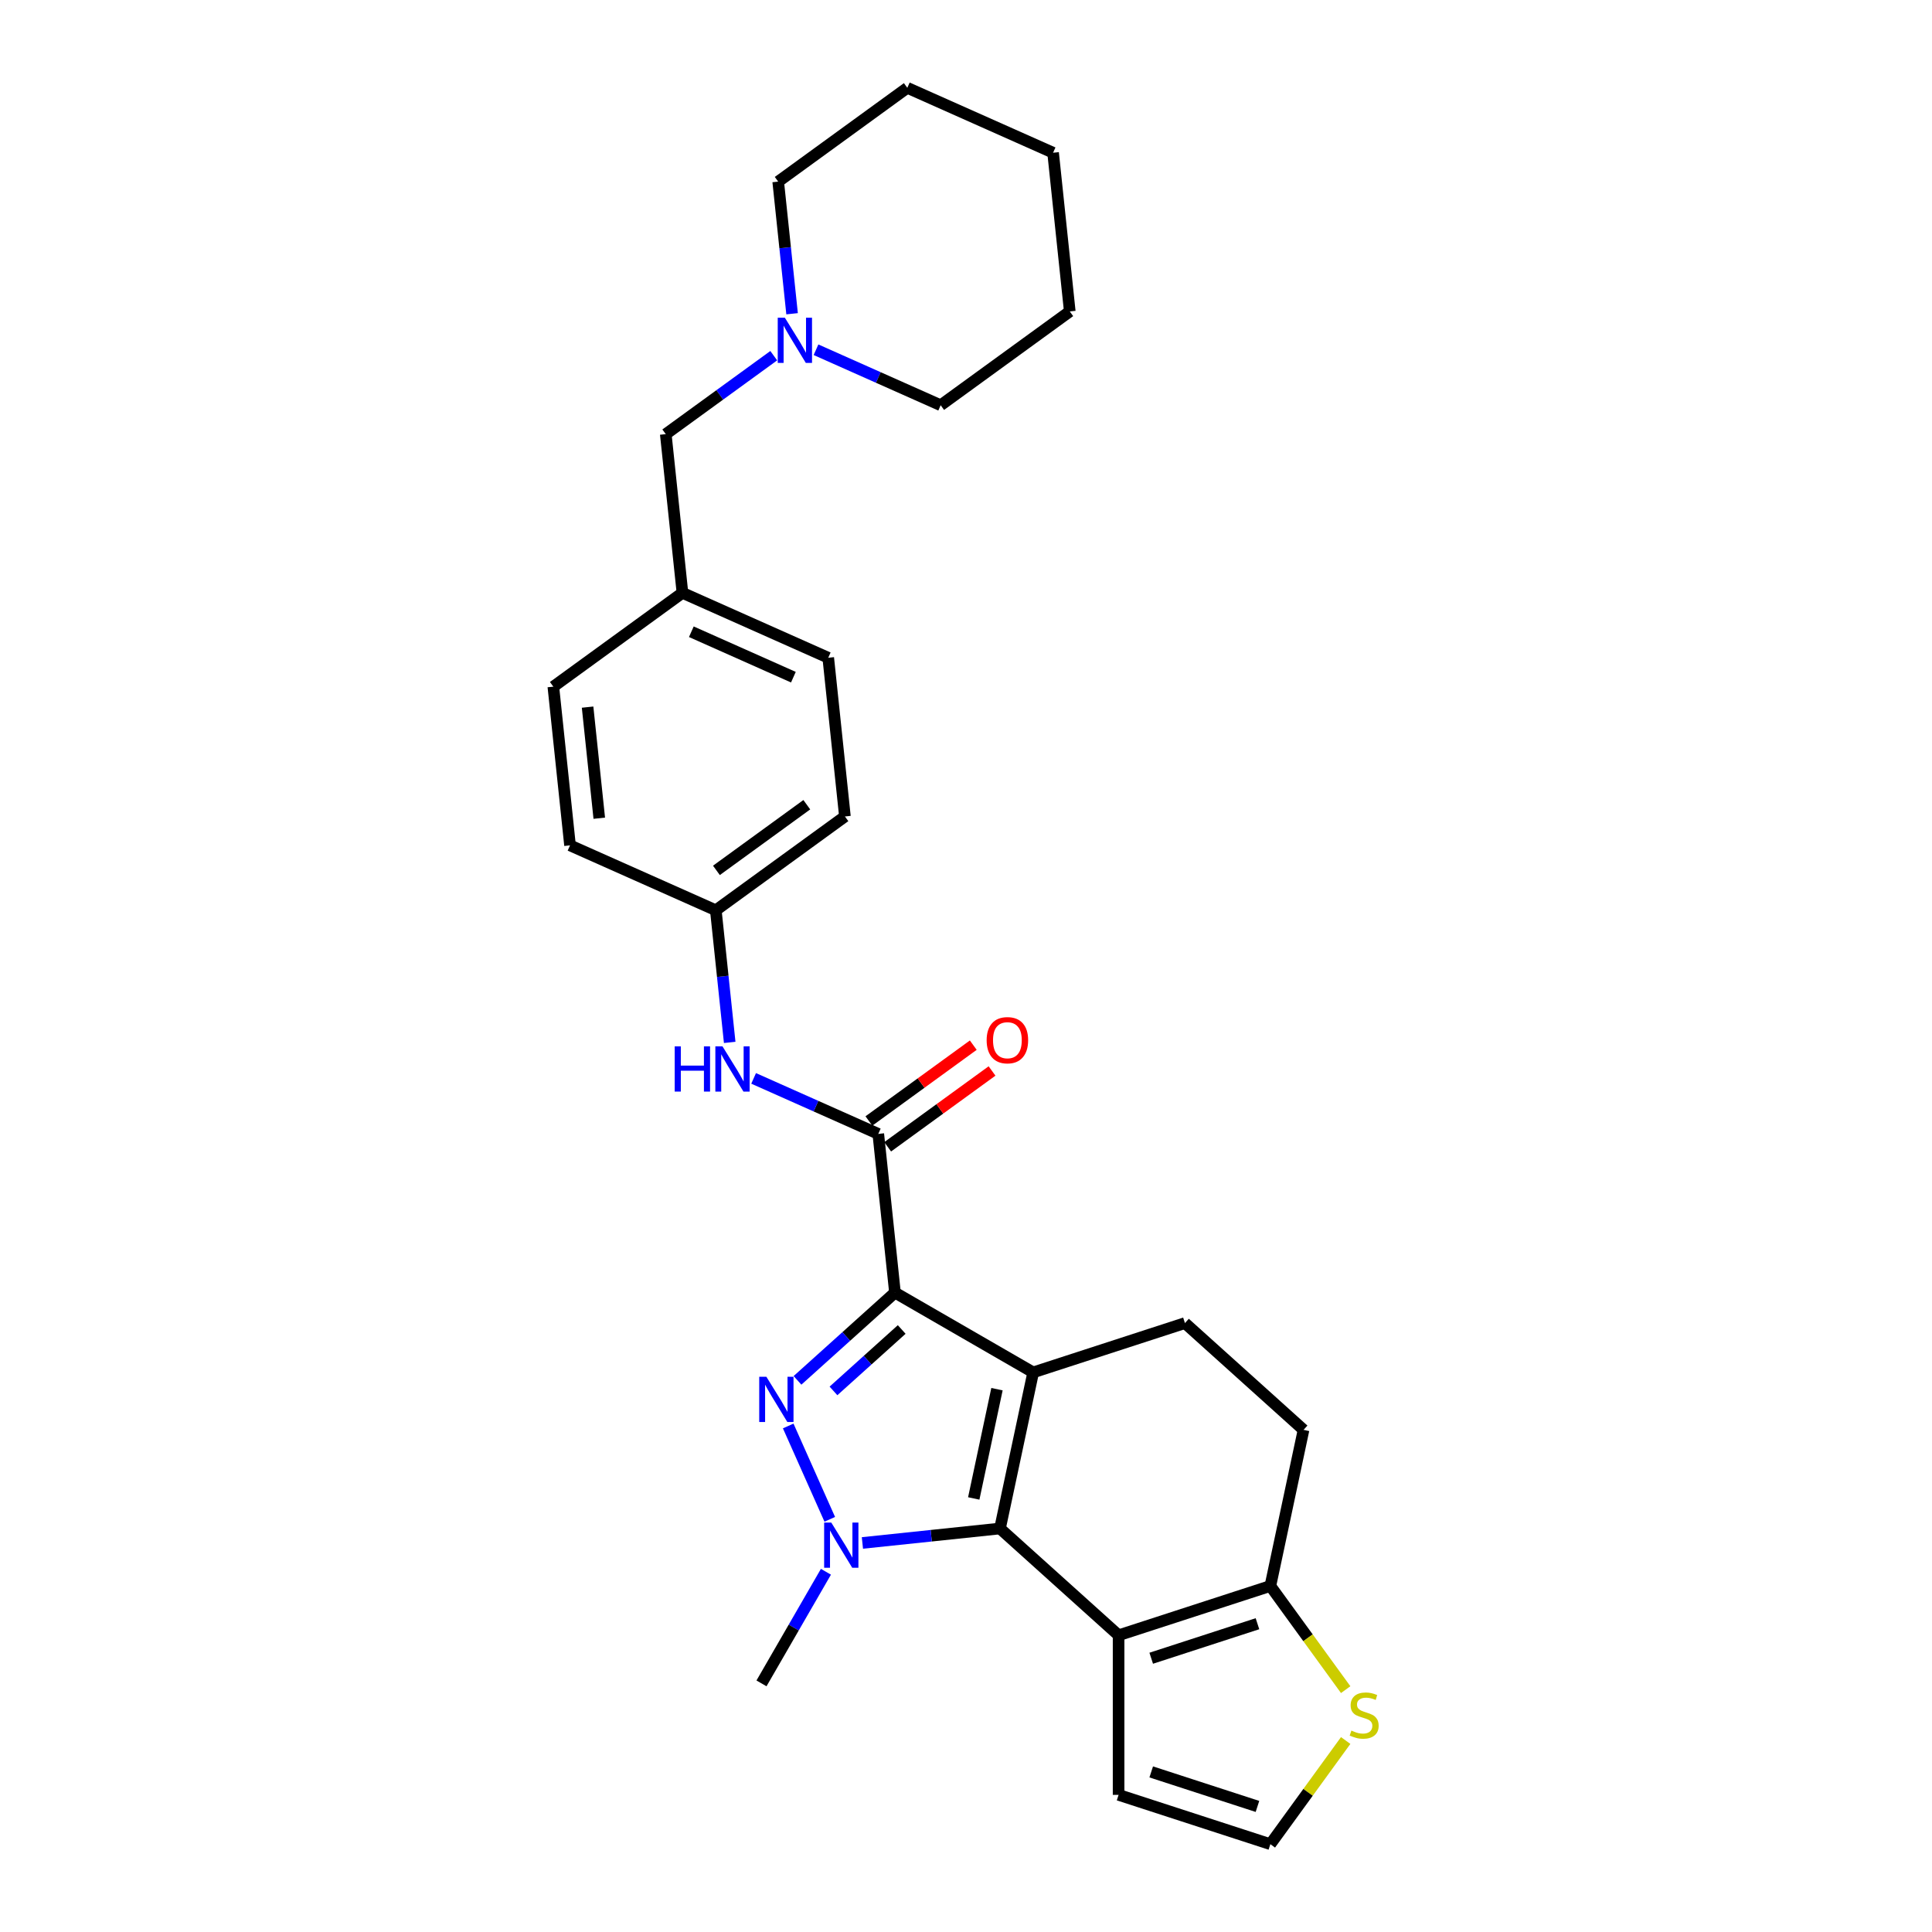 <?xml version='1.0' encoding='iso-8859-1'?>
<svg version='1.1' baseProfile='full'
              xmlns='http://www.w3.org/2000/svg'
                      xmlns:rdkit='http://www.rdkit.org/xml'
                      xmlns:xlink='http://www.w3.org/1999/xlink'
                  xml:space='preserve'
width='1000px' height='1000px' viewBox='0 0 1000 1000'>
<!-- END OF HEADER -->
<rect style='opacity:1.0;fill:#FFFFFF;stroke:none' width='1000' height='1000' x='0' y='0'> </rect>
<path class='bond-0' d='M 463.233,669.05 L 534.768,710.351' style='fill:none;fill-rule:evenodd;stroke:#000000;stroke-width:6px;stroke-linecap:butt;stroke-linejoin:miter;stroke-opacity:1' />
<path class='bond-2' d='M 463.233,669.05 L 438.009,691.762' style='fill:none;fill-rule:evenodd;stroke:#000000;stroke-width:6px;stroke-linecap:butt;stroke-linejoin:miter;stroke-opacity:1' />
<path class='bond-2' d='M 438.009,691.762 L 412.785,714.474' style='fill:none;fill-rule:evenodd;stroke:#0000FF;stroke-width:6px;stroke-linecap:butt;stroke-linejoin:miter;stroke-opacity:1' />
<path class='bond-2' d='M 466.72,688.141 L 449.063,704.039' style='fill:none;fill-rule:evenodd;stroke:#000000;stroke-width:6px;stroke-linecap:butt;stroke-linejoin:miter;stroke-opacity:1' />
<path class='bond-2' d='M 449.063,704.039 L 431.406,719.937' style='fill:none;fill-rule:evenodd;stroke:#0000FF;stroke-width:6px;stroke-linecap:butt;stroke-linejoin:miter;stroke-opacity:1' />
<path class='bond-5' d='M 463.233,669.05 L 454.599,586.901' style='fill:none;fill-rule:evenodd;stroke:#000000;stroke-width:6px;stroke-linecap:butt;stroke-linejoin:miter;stroke-opacity:1' />
<path class='bond-1' d='M 534.768,710.351 L 517.594,791.147' style='fill:none;fill-rule:evenodd;stroke:#000000;stroke-width:6px;stroke-linecap:butt;stroke-linejoin:miter;stroke-opacity:1' />
<path class='bond-1' d='M 516.033,719.036 L 504.011,775.593' style='fill:none;fill-rule:evenodd;stroke:#000000;stroke-width:6px;stroke-linecap:butt;stroke-linejoin:miter;stroke-opacity:1' />
<path class='bond-7' d='M 534.768,710.351 L 613.327,684.826' style='fill:none;fill-rule:evenodd;stroke:#000000;stroke-width:6px;stroke-linecap:butt;stroke-linejoin:miter;stroke-opacity:1' />
<path class='bond-4' d='M 517.594,791.147 L 578.979,846.419' style='fill:none;fill-rule:evenodd;stroke:#000000;stroke-width:6px;stroke-linecap:butt;stroke-linejoin:miter;stroke-opacity:1' />
<path class='bond-28' d='M 517.594,791.147 L 481.988,794.89' style='fill:none;fill-rule:evenodd;stroke:#000000;stroke-width:6px;stroke-linecap:butt;stroke-linejoin:miter;stroke-opacity:1' />
<path class='bond-28' d='M 481.988,794.89 L 446.382,798.632' style='fill:none;fill-rule:evenodd;stroke:#0000FF;stroke-width:6px;stroke-linecap:butt;stroke-linejoin:miter;stroke-opacity:1' />
<path class='bond-3' d='M 407.975,738.083 L 429.486,786.397' style='fill:none;fill-rule:evenodd;stroke:#0000FF;stroke-width:6px;stroke-linecap:butt;stroke-linejoin:miter;stroke-opacity:1' />
<path class='bond-17' d='M 427.5,813.543 L 410.822,842.43' style='fill:none;fill-rule:evenodd;stroke:#0000FF;stroke-width:6px;stroke-linecap:butt;stroke-linejoin:miter;stroke-opacity:1' />
<path class='bond-17' d='M 410.822,842.43 L 394.144,871.317' style='fill:none;fill-rule:evenodd;stroke:#000000;stroke-width:6px;stroke-linecap:butt;stroke-linejoin:miter;stroke-opacity:1' />
<path class='bond-10' d='M 578.979,846.419 L 578.979,929.02' style='fill:none;fill-rule:evenodd;stroke:#000000;stroke-width:6px;stroke-linecap:butt;stroke-linejoin:miter;stroke-opacity:1' />
<path class='bond-29' d='M 578.979,846.419 L 657.538,820.893' style='fill:none;fill-rule:evenodd;stroke:#000000;stroke-width:6px;stroke-linecap:butt;stroke-linejoin:miter;stroke-opacity:1' />
<path class='bond-29' d='M 595.868,858.302 L 650.859,840.434' style='fill:none;fill-rule:evenodd;stroke:#000000;stroke-width:6px;stroke-linecap:butt;stroke-linejoin:miter;stroke-opacity:1' />
<path class='bond-8' d='M 454.599,586.901 L 422.337,572.537' style='fill:none;fill-rule:evenodd;stroke:#000000;stroke-width:6px;stroke-linecap:butt;stroke-linejoin:miter;stroke-opacity:1' />
<path class='bond-8' d='M 422.337,572.537 L 390.075,558.173' style='fill:none;fill-rule:evenodd;stroke:#0000FF;stroke-width:6px;stroke-linecap:butt;stroke-linejoin:miter;stroke-opacity:1' />
<path class='bond-13' d='M 459.454,593.584 L 486.465,573.959' style='fill:none;fill-rule:evenodd;stroke:#000000;stroke-width:6px;stroke-linecap:butt;stroke-linejoin:miter;stroke-opacity:1' />
<path class='bond-13' d='M 486.465,573.959 L 513.477,554.334' style='fill:none;fill-rule:evenodd;stroke:#FF0000;stroke-width:6px;stroke-linecap:butt;stroke-linejoin:miter;stroke-opacity:1' />
<path class='bond-13' d='M 449.744,580.218 L 476.755,560.593' style='fill:none;fill-rule:evenodd;stroke:#000000;stroke-width:6px;stroke-linecap:butt;stroke-linejoin:miter;stroke-opacity:1' />
<path class='bond-13' d='M 476.755,560.593 L 503.766,540.968' style='fill:none;fill-rule:evenodd;stroke:#FF0000;stroke-width:6px;stroke-linecap:butt;stroke-linejoin:miter;stroke-opacity:1' />
<path class='bond-6' d='M 657.538,820.893 L 674.712,740.097' style='fill:none;fill-rule:evenodd;stroke:#000000;stroke-width:6px;stroke-linecap:butt;stroke-linejoin:miter;stroke-opacity:1' />
<path class='bond-9' d='M 657.538,820.893 L 677.031,847.724' style='fill:none;fill-rule:evenodd;stroke:#000000;stroke-width:6px;stroke-linecap:butt;stroke-linejoin:miter;stroke-opacity:1' />
<path class='bond-9' d='M 677.031,847.724 L 696.525,874.554' style='fill:none;fill-rule:evenodd;stroke:#CCCC00;stroke-width:6px;stroke-linecap:butt;stroke-linejoin:miter;stroke-opacity:1' />
<path class='bond-14' d='M 613.327,684.826 L 674.712,740.097' style='fill:none;fill-rule:evenodd;stroke:#000000;stroke-width:6px;stroke-linecap:butt;stroke-linejoin:miter;stroke-opacity:1' />
<path class='bond-16' d='M 377.692,539.542 L 374.098,505.349' style='fill:none;fill-rule:evenodd;stroke:#0000FF;stroke-width:6px;stroke-linecap:butt;stroke-linejoin:miter;stroke-opacity:1' />
<path class='bond-16' d='M 374.098,505.349 L 370.504,471.155' style='fill:none;fill-rule:evenodd;stroke:#000000;stroke-width:6px;stroke-linecap:butt;stroke-linejoin:miter;stroke-opacity:1' />
<path class='bond-31' d='M 696.525,900.885 L 677.031,927.715' style='fill:none;fill-rule:evenodd;stroke:#CCCC00;stroke-width:6px;stroke-linecap:butt;stroke-linejoin:miter;stroke-opacity:1' />
<path class='bond-31' d='M 677.031,927.715 L 657.538,954.545' style='fill:none;fill-rule:evenodd;stroke:#000000;stroke-width:6px;stroke-linecap:butt;stroke-linejoin:miter;stroke-opacity:1' />
<path class='bond-12' d='M 578.979,929.02 L 657.538,954.545' style='fill:none;fill-rule:evenodd;stroke:#000000;stroke-width:6px;stroke-linecap:butt;stroke-linejoin:miter;stroke-opacity:1' />
<path class='bond-12' d='M 595.868,917.137 L 650.859,935.005' style='fill:none;fill-rule:evenodd;stroke:#000000;stroke-width:6px;stroke-linecap:butt;stroke-linejoin:miter;stroke-opacity:1' />
<path class='bond-11' d='M 400.491,184.101 L 372.546,204.404' style='fill:none;fill-rule:evenodd;stroke:#0000FF;stroke-width:6px;stroke-linecap:butt;stroke-linejoin:miter;stroke-opacity:1' />
<path class='bond-11' d='M 372.546,204.404 L 344.602,224.708' style='fill:none;fill-rule:evenodd;stroke:#000000;stroke-width:6px;stroke-linecap:butt;stroke-linejoin:miter;stroke-opacity:1' />
<path class='bond-23' d='M 422.364,181.025 L 454.626,195.389' style='fill:none;fill-rule:evenodd;stroke:#0000FF;stroke-width:6px;stroke-linecap:butt;stroke-linejoin:miter;stroke-opacity:1' />
<path class='bond-23' d='M 454.626,195.389 L 486.888,209.753' style='fill:none;fill-rule:evenodd;stroke:#000000;stroke-width:6px;stroke-linecap:butt;stroke-linejoin:miter;stroke-opacity:1' />
<path class='bond-24' d='M 409.981,162.394 L 406.387,128.2' style='fill:none;fill-rule:evenodd;stroke:#0000FF;stroke-width:6px;stroke-linecap:butt;stroke-linejoin:miter;stroke-opacity:1' />
<path class='bond-24' d='M 406.387,128.2 L 402.794,94.007' style='fill:none;fill-rule:evenodd;stroke:#000000;stroke-width:6px;stroke-linecap:butt;stroke-linejoin:miter;stroke-opacity:1' />
<path class='bond-15' d='M 344.602,224.708 L 353.236,306.857' style='fill:none;fill-rule:evenodd;stroke:#000000;stroke-width:6px;stroke-linecap:butt;stroke-linejoin:miter;stroke-opacity:1' />
<path class='bond-19' d='M 370.504,471.155 L 437.33,422.603' style='fill:none;fill-rule:evenodd;stroke:#000000;stroke-width:6px;stroke-linecap:butt;stroke-linejoin:miter;stroke-opacity:1' />
<path class='bond-19' d='M 370.818,450.507 L 417.596,416.52' style='fill:none;fill-rule:evenodd;stroke:#000000;stroke-width:6px;stroke-linecap:butt;stroke-linejoin:miter;stroke-opacity:1' />
<path class='bond-20' d='M 370.504,471.155 L 295.044,437.558' style='fill:none;fill-rule:evenodd;stroke:#000000;stroke-width:6px;stroke-linecap:butt;stroke-linejoin:miter;stroke-opacity:1' />
<path class='bond-18' d='M 353.236,306.857 L 286.41,355.409' style='fill:none;fill-rule:evenodd;stroke:#000000;stroke-width:6px;stroke-linecap:butt;stroke-linejoin:miter;stroke-opacity:1' />
<path class='bond-30' d='M 353.236,306.857 L 428.696,340.454' style='fill:none;fill-rule:evenodd;stroke:#000000;stroke-width:6px;stroke-linecap:butt;stroke-linejoin:miter;stroke-opacity:1' />
<path class='bond-30' d='M 357.836,326.988 L 410.658,350.506' style='fill:none;fill-rule:evenodd;stroke:#000000;stroke-width:6px;stroke-linecap:butt;stroke-linejoin:miter;stroke-opacity:1' />
<path class='bond-21' d='M 437.33,422.603 L 428.696,340.454' style='fill:none;fill-rule:evenodd;stroke:#000000;stroke-width:6px;stroke-linecap:butt;stroke-linejoin:miter;stroke-opacity:1' />
<path class='bond-22' d='M 295.044,437.558 L 286.41,355.409' style='fill:none;fill-rule:evenodd;stroke:#000000;stroke-width:6px;stroke-linecap:butt;stroke-linejoin:miter;stroke-opacity:1' />
<path class='bond-22' d='M 310.179,423.509 L 304.135,366.004' style='fill:none;fill-rule:evenodd;stroke:#000000;stroke-width:6px;stroke-linecap:butt;stroke-linejoin:miter;stroke-opacity:1' />
<path class='bond-26' d='M 486.888,209.753 L 553.714,161.201' style='fill:none;fill-rule:evenodd;stroke:#000000;stroke-width:6px;stroke-linecap:butt;stroke-linejoin:miter;stroke-opacity:1' />
<path class='bond-25' d='M 402.794,94.007 L 469.62,45.455' style='fill:none;fill-rule:evenodd;stroke:#000000;stroke-width:6px;stroke-linecap:butt;stroke-linejoin:miter;stroke-opacity:1' />
<path class='bond-27' d='M 469.62,45.455 L 545.08,79.052' style='fill:none;fill-rule:evenodd;stroke:#000000;stroke-width:6px;stroke-linecap:butt;stroke-linejoin:miter;stroke-opacity:1' />
<path class='bond-32' d='M 553.714,161.201 L 545.08,79.052' style='fill:none;fill-rule:evenodd;stroke:#000000;stroke-width:6px;stroke-linecap:butt;stroke-linejoin:miter;stroke-opacity:1' />
<path  class='atom-3' d='M 396.677 712.625
L 404.343 725.015
Q 405.103 726.238, 406.325 728.451
Q 407.548 730.665, 407.614 730.797
L 407.614 712.625
L 410.72 712.625
L 410.72 736.018
L 407.515 736.018
L 399.287 722.471
Q 398.329 720.885, 397.305 719.068
Q 396.314 717.251, 396.016 716.689
L 396.016 736.018
L 392.977 736.018
L 392.977 712.625
L 396.677 712.625
' fill='#0000FF'/>
<path  class='atom-4' d='M 430.274 788.085
L 437.94 800.475
Q 438.7 801.698, 439.922 803.912
Q 441.145 806.125, 441.211 806.258
L 441.211 788.085
L 444.317 788.085
L 444.317 811.478
L 441.112 811.478
L 432.885 797.931
Q 431.926 796.345, 430.902 794.528
Q 429.911 792.711, 429.614 792.149
L 429.614 811.478
L 426.574 811.478
L 426.574 788.085
L 430.274 788.085
' fill='#0000FF'/>
<path  class='atom-9' d='M 349.22 541.607
L 352.392 541.607
L 352.392 551.553
L 364.353 551.553
L 364.353 541.607
L 367.525 541.607
L 367.525 565
L 364.353 565
L 364.353 554.196
L 352.392 554.196
L 352.392 565
L 349.22 565
L 349.22 541.607
' fill='#0000FF'/>
<path  class='atom-9' d='M 373.968 541.607
L 381.633 553.998
Q 382.393 555.22, 383.616 557.434
Q 384.838 559.648, 384.904 559.78
L 384.904 541.607
L 388.01 541.607
L 388.01 565
L 384.805 565
L 376.578 551.454
Q 375.62 549.868, 374.595 548.05
Q 373.604 546.233, 373.307 545.671
L 373.307 565
L 370.267 565
L 370.267 541.607
L 373.968 541.607
' fill='#0000FF'/>
<path  class='atom-10' d='M 699.482 895.748
Q 699.746 895.847, 700.836 896.31
Q 701.927 896.773, 703.116 897.07
Q 704.339 897.334, 705.528 897.334
Q 707.742 897.334, 709.031 896.277
Q 710.319 895.187, 710.319 893.303
Q 710.319 892.015, 709.658 891.222
Q 709.031 890.429, 708.039 889.999
Q 707.048 889.57, 705.396 889.074
Q 703.315 888.446, 702.059 887.852
Q 700.836 887.257, 699.944 886.001
Q 699.085 884.746, 699.085 882.631
Q 699.085 879.691, 701.068 877.873
Q 703.083 876.056, 707.048 876.056
Q 709.757 876.056, 712.83 877.345
L 712.07 879.889
Q 709.262 878.732, 707.147 878.732
Q 704.867 878.732, 703.612 879.691
Q 702.356 880.616, 702.389 882.235
Q 702.389 883.49, 703.017 884.25
Q 703.678 885.01, 704.603 885.44
Q 705.561 885.869, 707.147 886.365
Q 709.262 887.026, 710.517 887.686
Q 711.773 888.347, 712.665 889.702
Q 713.59 891.023, 713.59 893.303
Q 713.59 896.541, 711.409 898.292
Q 709.262 900.01, 705.66 900.01
Q 703.579 900.01, 701.993 899.548
Q 700.44 899.118, 698.59 898.358
L 699.482 895.748
' fill='#CCCC00'/>
<path  class='atom-12' d='M 406.257 164.459
L 413.922 176.849
Q 414.682 178.072, 415.905 180.286
Q 417.127 182.499, 417.193 182.632
L 417.193 164.459
L 420.299 164.459
L 420.299 187.852
L 417.094 187.852
L 408.867 174.305
Q 407.909 172.719, 406.885 170.902
Q 405.893 169.085, 405.596 168.523
L 405.596 187.852
L 402.556 187.852
L 402.556 164.459
L 406.257 164.459
' fill='#0000FF'/>
<path  class='atom-14' d='M 510.687 538.415
Q 510.687 532.798, 513.462 529.659
Q 516.238 526.52, 521.425 526.52
Q 526.612 526.52, 529.388 529.659
Q 532.163 532.798, 532.163 538.415
Q 532.163 544.098, 529.355 547.336
Q 526.546 550.541, 521.425 550.541
Q 516.271 550.541, 513.462 547.336
Q 510.687 544.131, 510.687 538.415
M 521.425 547.898
Q 524.993 547.898, 526.91 545.519
Q 528.859 543.107, 528.859 538.415
Q 528.859 533.822, 526.91 531.51
Q 524.993 529.164, 521.425 529.164
Q 517.857 529.164, 515.907 531.477
Q 513.991 533.789, 513.991 538.415
Q 513.991 543.14, 515.907 545.519
Q 517.857 547.898, 521.425 547.898
' fill='#FF0000'/>
</svg>

